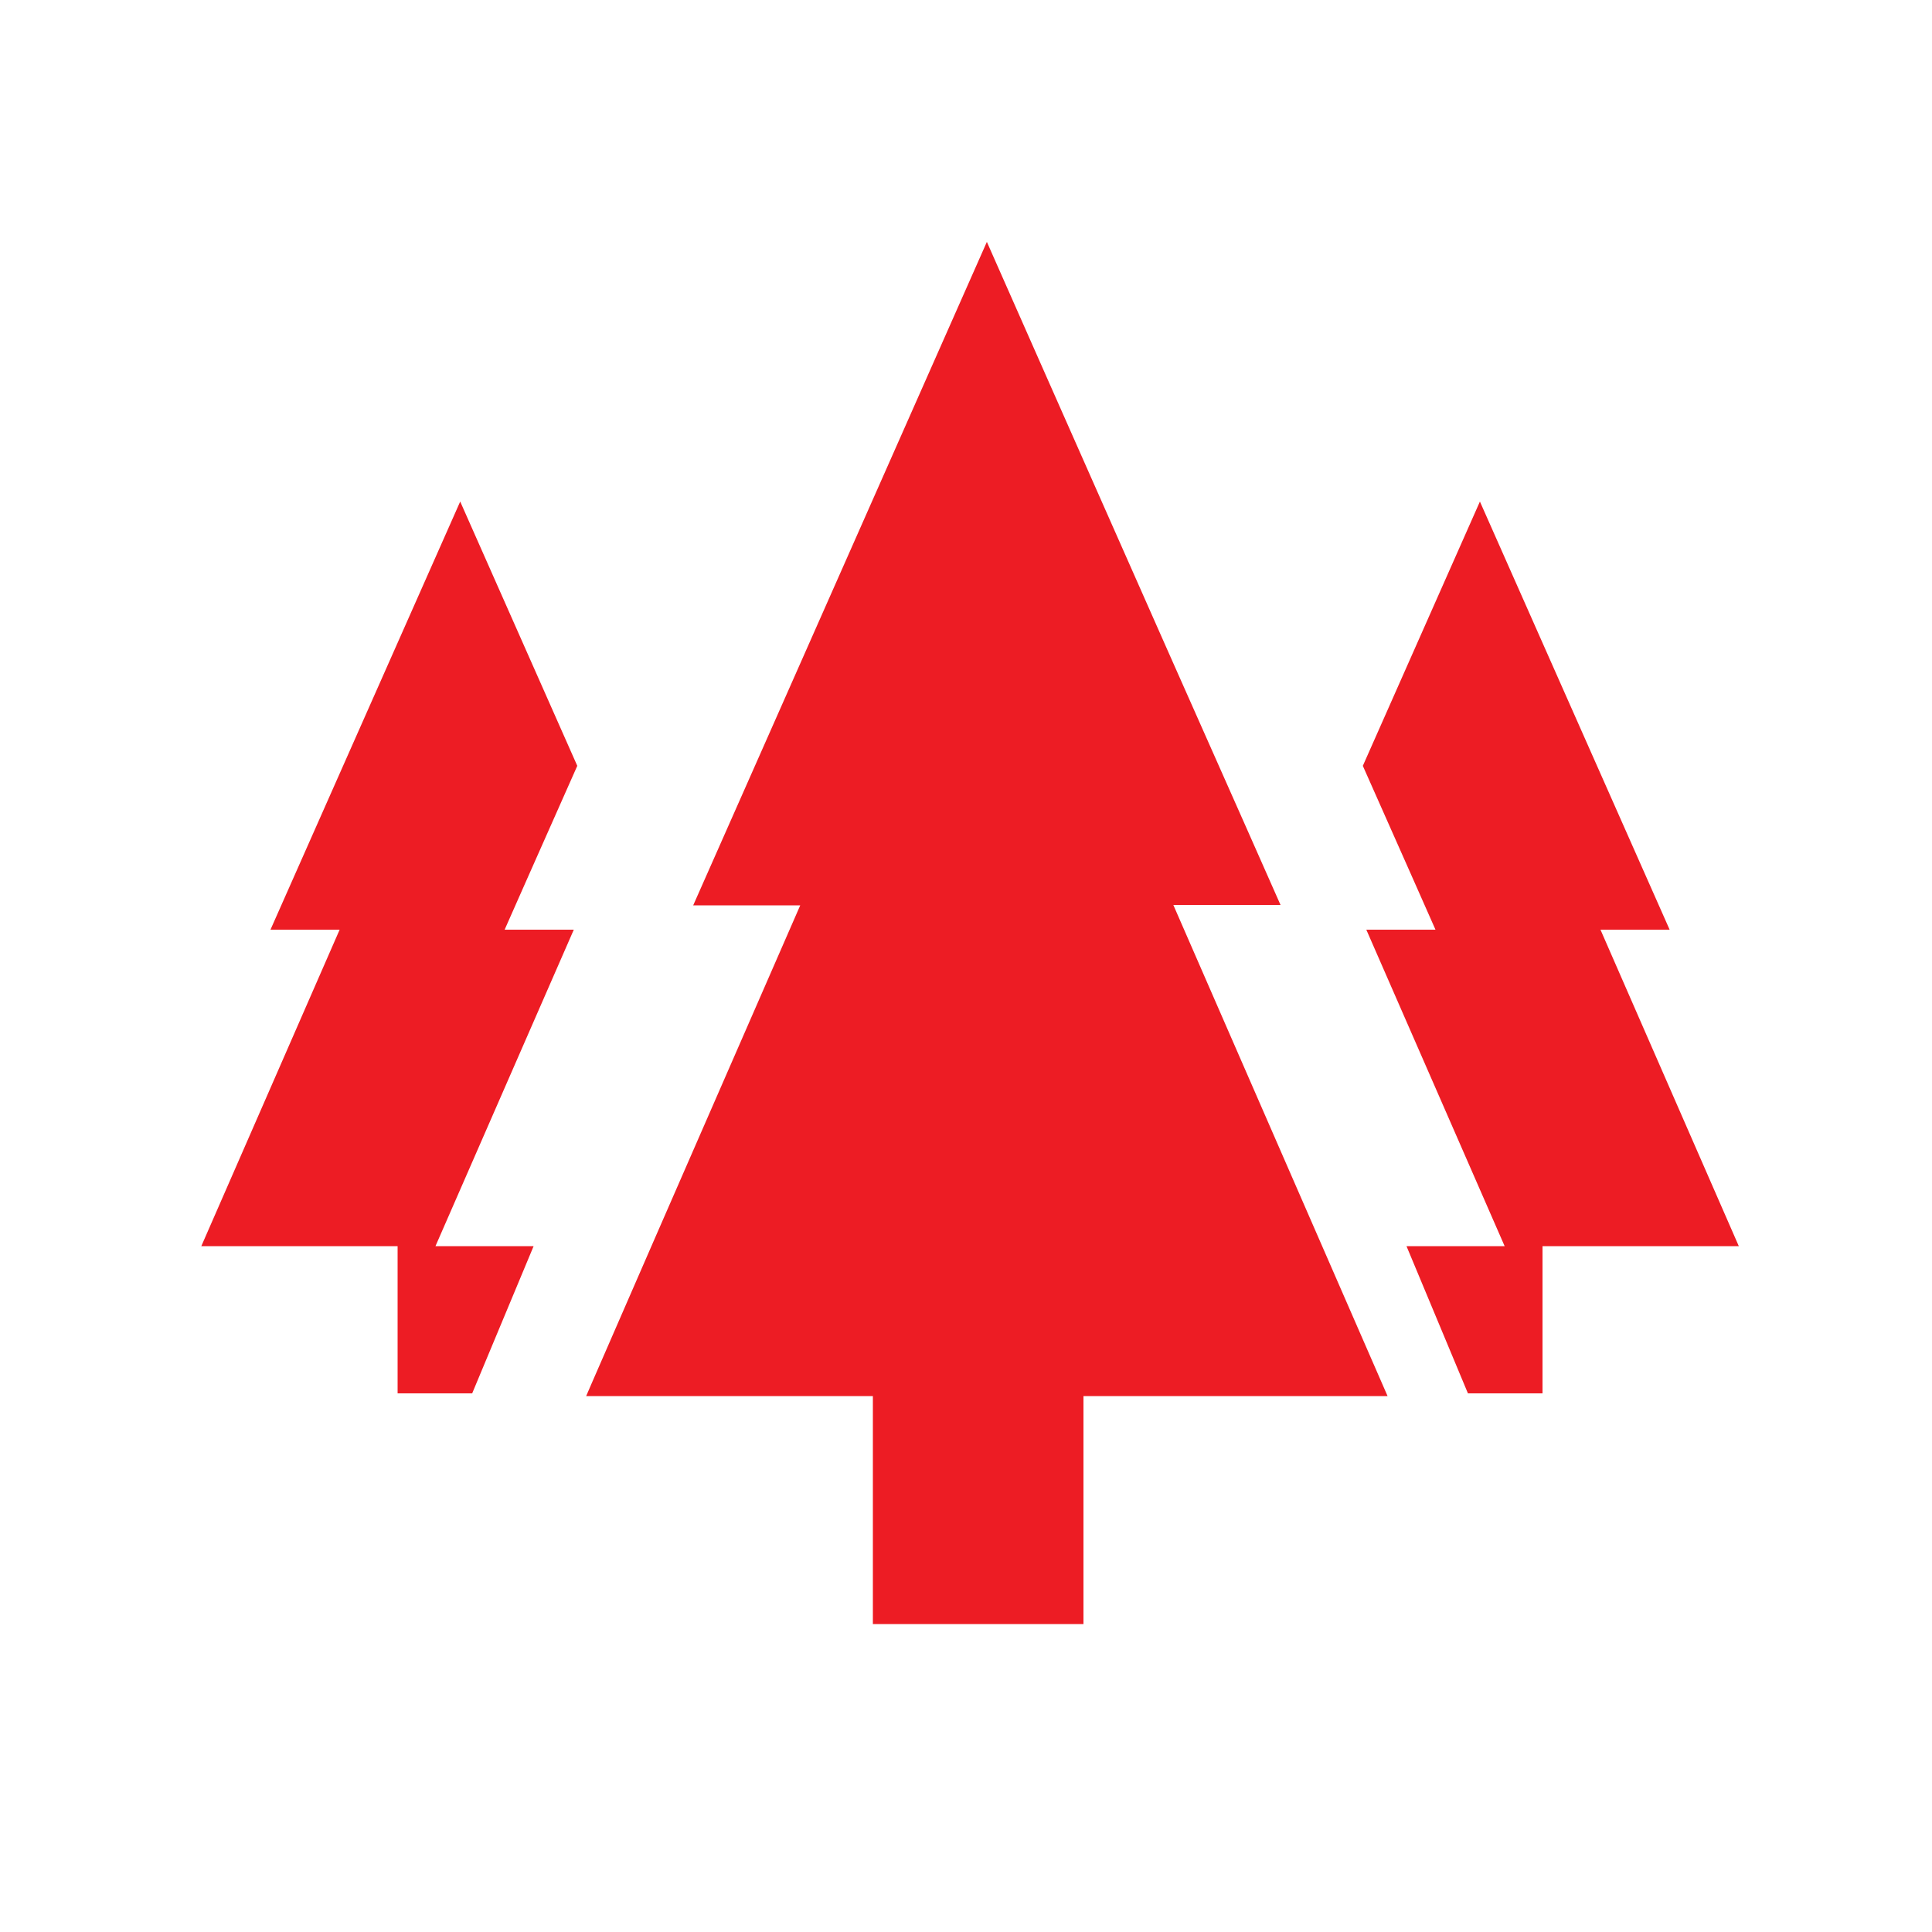 <?xml version="1.0" encoding="UTF-8"?>
<svg id="Layer_1" xmlns="http://www.w3.org/2000/svg" version="1.1" viewBox="0 0 500 500">
  <!-- Generator: Adobe Illustrator 29.0.0, SVG Export Plug-In . SVG Version: 2.1.0 Build 186)  -->
  <defs>
    <style>
      .st0 {
        fill: #ed1c24;
      }
    </style>
  </defs>
  <path class="st0" d="M138.1,322.5h-25.4l35.8-81.9h-17.9s9.9-22.4,18.8-42.4l-30.3-68.4-49.1,110.8h17.9l-35.8,81.9h50.8v38.1h19.3l15.9-38.1Z"/>
  <path class="st0" d="M364,322.5h25.4l-35.8-81.9h17.9s-9.9-22.4-18.8-42.4l30.3-68.4,49.1,110.8h-17.9l35.8,81.9h-50.8v38.1h-19.3l-15.9-38.1Z"/>
  <path class="st0" d="M303.7,234.2h27.7s-15.3-34.6-29.1-65.6c-22.2-50.1-46.9-106-46.9-106l-76,171.7h27.7l-37.9,86.8-15.9,36.5-1.6,3.7h74.2v59h54.5v-59h78.7l-55.4-127Z"/>
</svg>